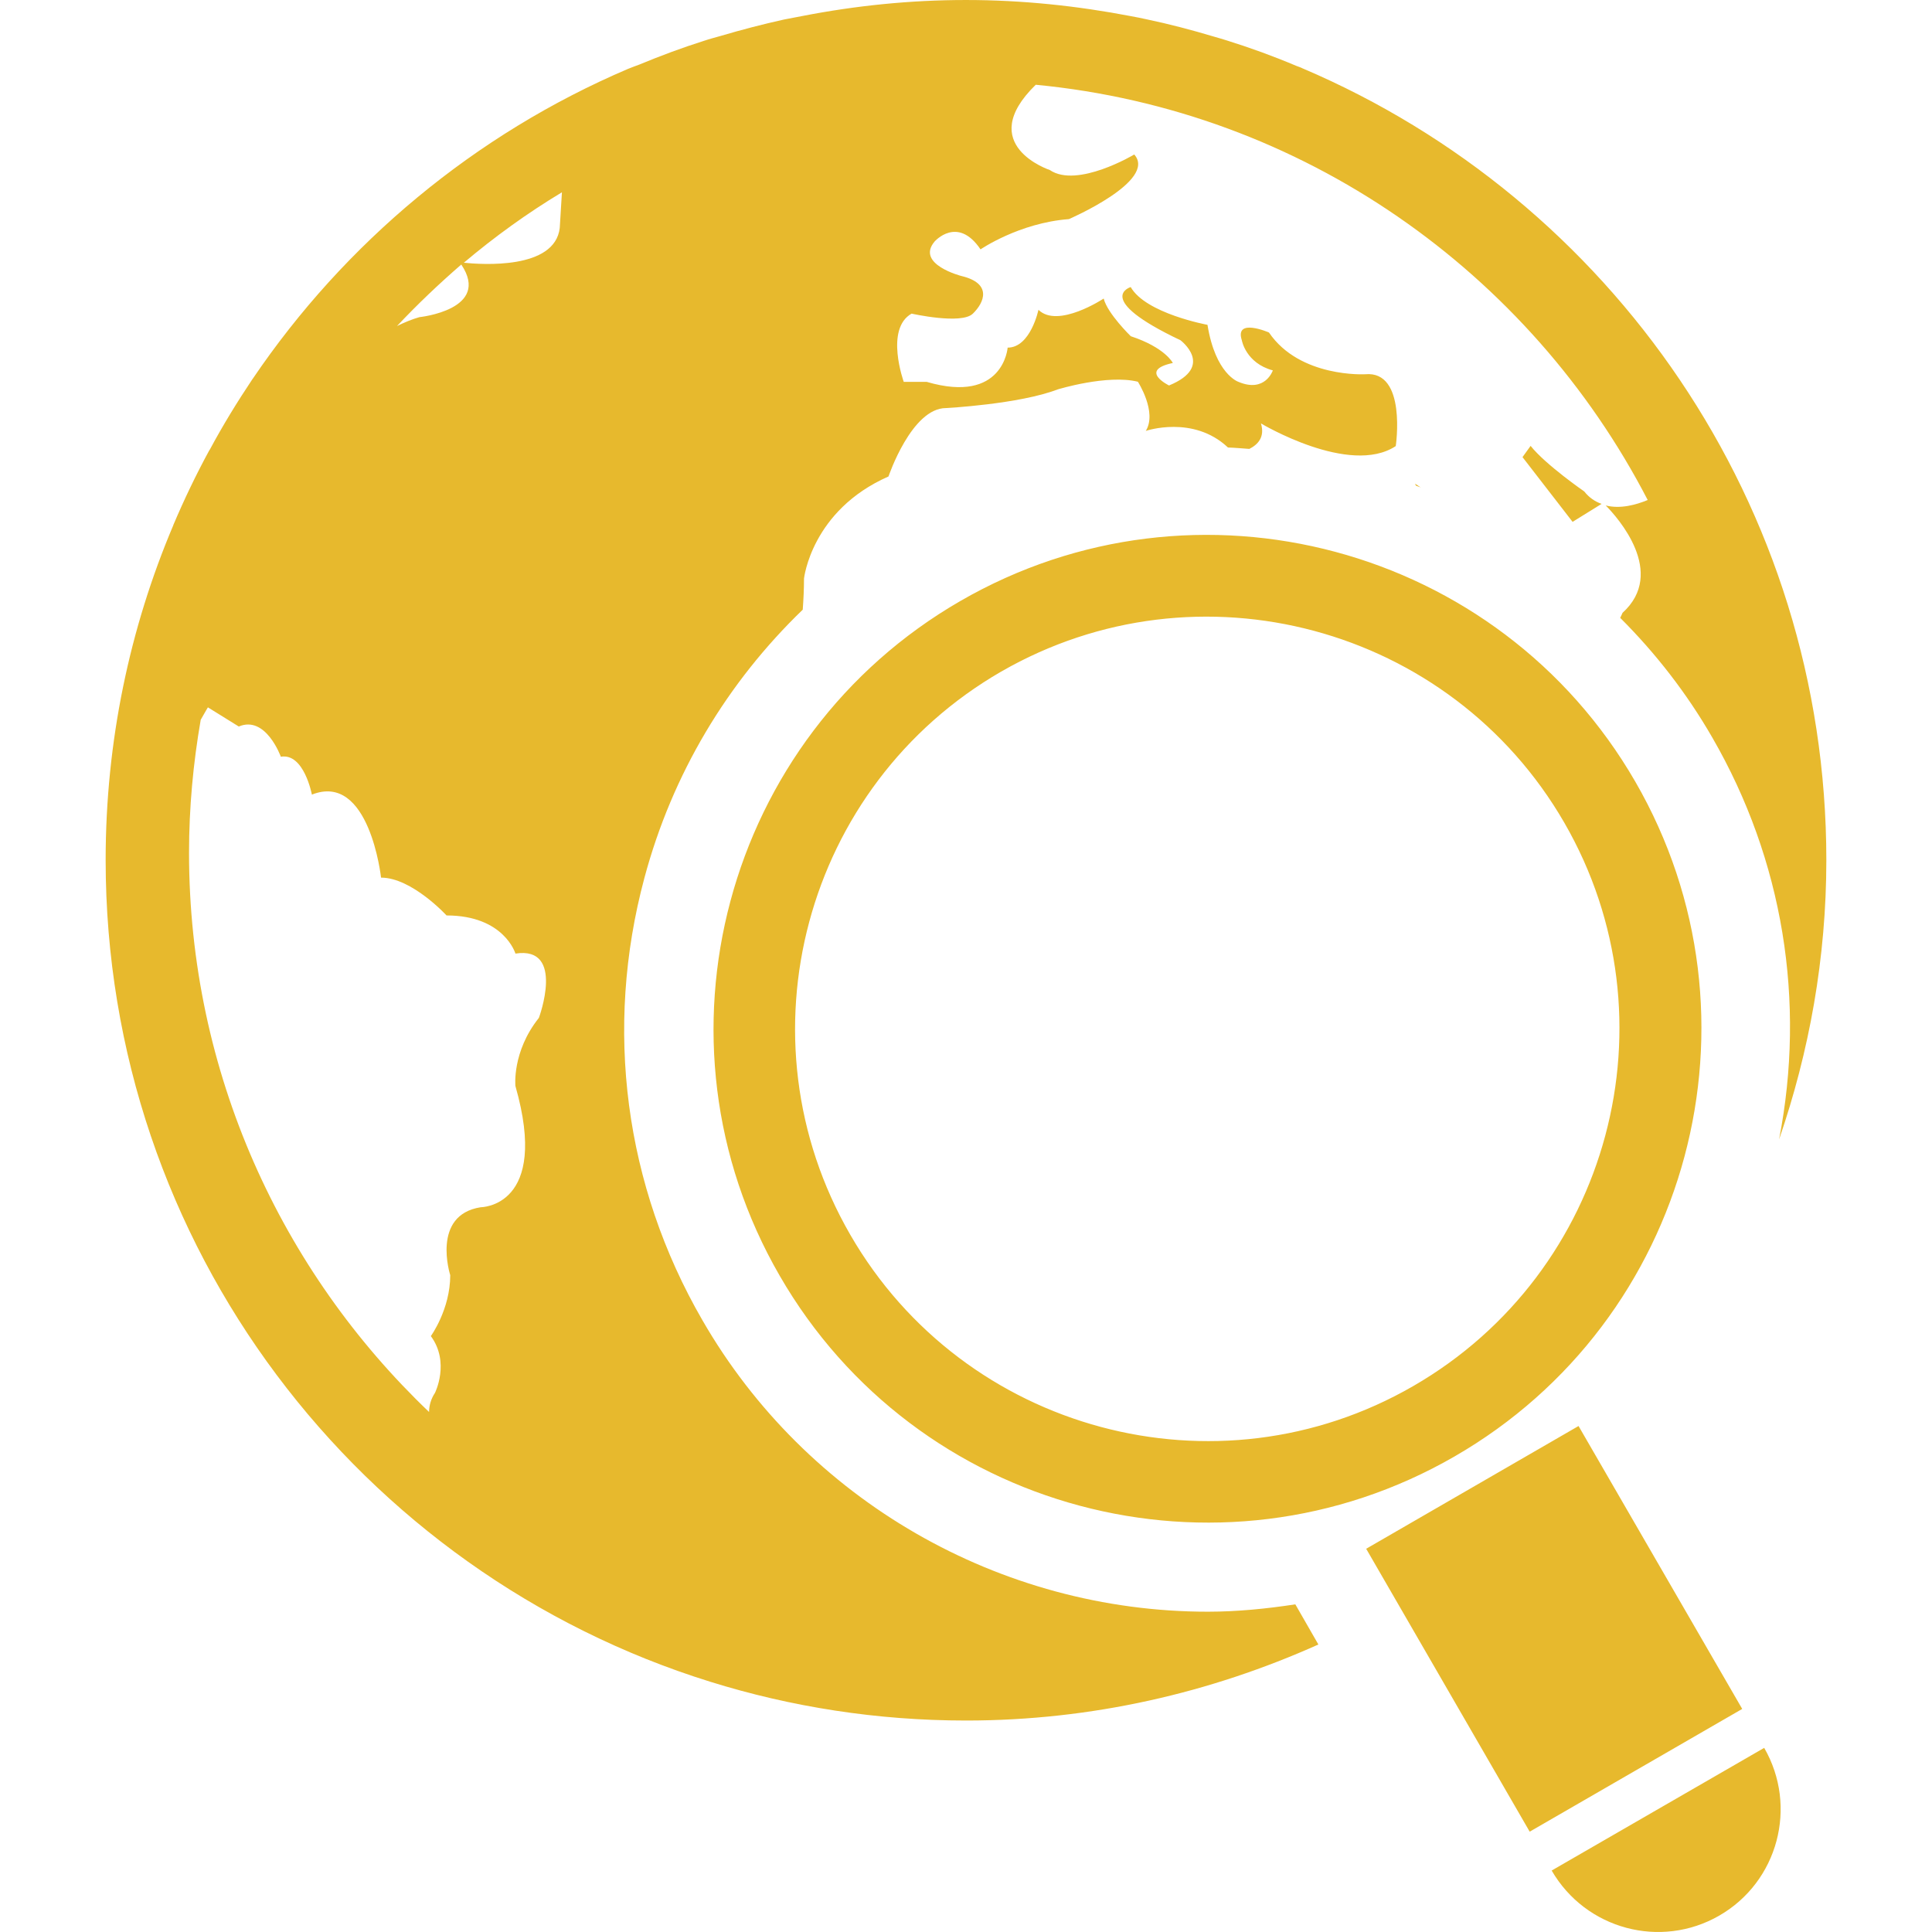 <?xml version="1.0"?>
<svg xmlns="http://www.w3.org/2000/svg" xmlns:xlink="http://www.w3.org/1999/xlink" version="1.1" id="Capa_1" x="0px" y="0px" width="512px" height="512px" viewBox="0 0 154.105 154.104" style="enable-background:new 0 0 154.105 154.104;" xml:space="preserve"><g><g>
	<path d="M125.437,41.625l-3.995-5.164l0.646-0.895c1.206,1.513,4.281,3.635,4.281,3.635c0.383,0.49,0.87,0.816,1.382,0.99   L125.437,41.625z M103.321,127.969l1.839,3.203c-8.586,3.849-18.078,6.065-28.098,6.065c-7.109,0-13.957-1.084-20.411-3.094   C28.71,125.455,8.427,99.398,8.427,68.6c0-9.472,1.921-18.505,5.395-26.701c0,0,0,0,0-0.013c0.859-2.03,1.815-4.021,2.862-5.949   c0.019-0.03,0.031-0.055,0.061-0.091c1.029-1.915,2.165-3.772,3.379-5.587c0.012-0.006,0.012-0.019,0.031-0.04   c7.353-10.86,17.729-19.516,29.931-24.722c0.323-0.131,0.624-0.243,0.91-0.347c1.69-0.7,3.41-1.343,5.164-1.897   c0.442-0.149,0.877-0.262,1.322-0.387c1.665-0.493,3.343-0.929,5.051-1.309c0.484-0.095,0.989-0.183,1.495-0.286   C68.232,0.453,72.595,0,77.046,0c4.509,0,8.896,0.469,13.177,1.291c0.396,0.079,0.815,0.149,1.212,0.244   c1.826,0.381,3.629,0.858,5.383,1.382c0.328,0.101,0.657,0.183,0.998,0.296c1.912,0.597,3.764,1.27,5.59,2.043   c0.152,0.063,0.335,0.112,0.487,0.194c24.552,10.443,41.784,34.775,41.784,63.157c0,7.812-1.364,15.29-3.77,22.28   c2.144-11.019,0.329-22.274-5.328-32.062c-2.033-3.529-4.518-6.723-7.344-9.542c0.098-0.192,0.184-0.399,0.184-0.399   c3.543-3.209-0.391-7.611-1.34-8.567c1.156,0.298,2.423-0.048,3.349-0.435c-9.39-18.146-27.498-31.082-48.813-33.122   c-4.92,4.801,1.123,6.802,1.123,6.802c2.181,1.485,6.735-1.239,6.735-1.239c1.863,2.101-5.213,5.154-5.213,5.154   c-3.973,0.301-7.048,2.414-7.048,2.414c-1.839-2.725-3.666-0.624-3.666-0.624c-1.528,1.814,2.146,2.749,2.146,2.749   c2.457,0.588,1.833,2.104,0.91,2.999c-0.91,0.898-4.889,0-4.889,0c-2.153,1.218-0.625,5.444-0.625,5.444h1.833   c6.123,1.796,6.454-2.731,6.454-2.731c1.827,0,2.457-3.017,2.457-3.017c1.55,1.522,5.203-0.898,5.203-0.898   c0.305,1.202,2.162,3.005,2.162,3.005c2.746,0.904,3.355,2.134,3.355,2.134c-2.771,0.591-0.305,1.794-0.305,1.794   c3.696-1.52,0.913-3.608,0.913-3.608c-7.026-3.331-3.97-4.241-3.97-4.241c1.205,2.113,6.125,3.012,6.125,3.012   c0.634,3.942,2.461,4.545,2.461,4.545c2.143,0.911,2.752-0.91,2.752-0.91c-2.162-0.584-2.473-2.399-2.473-2.399   c-0.597-1.827,2.162-0.625,2.162-0.625c2.466,3.629,7.679,3.331,7.679,3.331c3.337-0.313,2.436,5.73,2.436,5.73   c-3.69,2.429-10.754-1.809-10.754-1.809c0.341,1.121-0.28,1.708-0.926,2.034c-0.572-0.039-1.132-0.094-1.704-0.112   c-2.771-2.615-6.553-1.324-6.553-1.324c0.926-1.507-0.633-3.922-0.633-3.922c-2.436-0.603-6.394,0.612-6.394,0.612   c-3.084,1.184-8.909,1.488-8.909,1.488c-2.749,0-4.588,5.456-4.588,5.456c-6.156,2.713-6.74,8.145-6.74,8.145   c0,0.843-0.043,1.689-0.101,2.481c-6.016,5.8-10.413,13.106-12.632,21.406c-3.225,12.017-1.577,24.536,4.627,35.265   c8.266,14.353,23.723,23.255,40.326,23.255C98.693,128.554,101.019,128.322,103.321,127.969z M31.667,26.006   c0.612-0.298,1.185-0.536,1.784-0.709c0,0,5.754-0.594,3.343-4.198C35.01,22.646,33.29,24.28,31.667,26.006z M41.114,76.062   c0,0-0.898-3.042-5.495-3.042c0,0-2.768-3.017-5.225-3.017c0,0-0.922-8.443-5.517-6.622c0,0-0.624-3.337-2.476-3.021   c0,0-1.196-3.328-3.355-2.411l-2.463-1.528c0,0-0.226,0.374-0.573,0.992c-0.6,3.459-0.932,7.003-0.932,10.613   c0,17.549,7.383,33.381,19.145,44.598c0.006-0.523,0.155-1.048,0.472-1.522c0,0,1.218-2.43-0.329-4.53c0,0,1.547-2.125,1.547-4.859   c0,0-1.541-4.805,2.438-5.42c0,0,5.523,0,2.761-9.669c0,0-0.286-2.722,1.87-5.432C42.983,81.205,45.118,75.441,41.114,76.062z    M44.822,15.338c-2.761,1.66-5.38,3.554-7.825,5.618c1.404,0.143,7.258,0.569,7.651-2.774L44.822,15.338z M112.857,38.59   c0,0,0.072,0.125,0.097,0.155c0.128,0.049,0.244,0.082,0.372,0.131C113.161,38.788,113.015,38.65,112.857,38.59z M130.442,62.353   c10.863,18.815,4.396,42.978-14.425,53.822c-18.822,10.862-42.965,4.415-53.829-14.425c-10.869-18.804-4.396-42.953,14.417-53.813   C95.411,37.073,119.573,43.534,130.442,62.353z M79.853,53.572c-15.707,9.072-21.105,29.216-12.029,44.92   c9.067,15.703,29.212,21.135,44.911,12.062c15.71-9.073,21.104-29.229,12.044-44.929C115.707,49.918,95.563,44.526,79.853,53.572z    M125.912,113.745l-16.94,9.791l13.043,22.566l16.952-9.791L125.912,113.745z M123.768,149.202   c2.716,4.688,8.695,6.29,13.372,3.593s6.284-8.689,3.58-13.378L123.768,149.202z" data-original="#000000" class="active-path" data-old_color="#000000" fill="#E7B92D"/>
</g></g> </svg>
